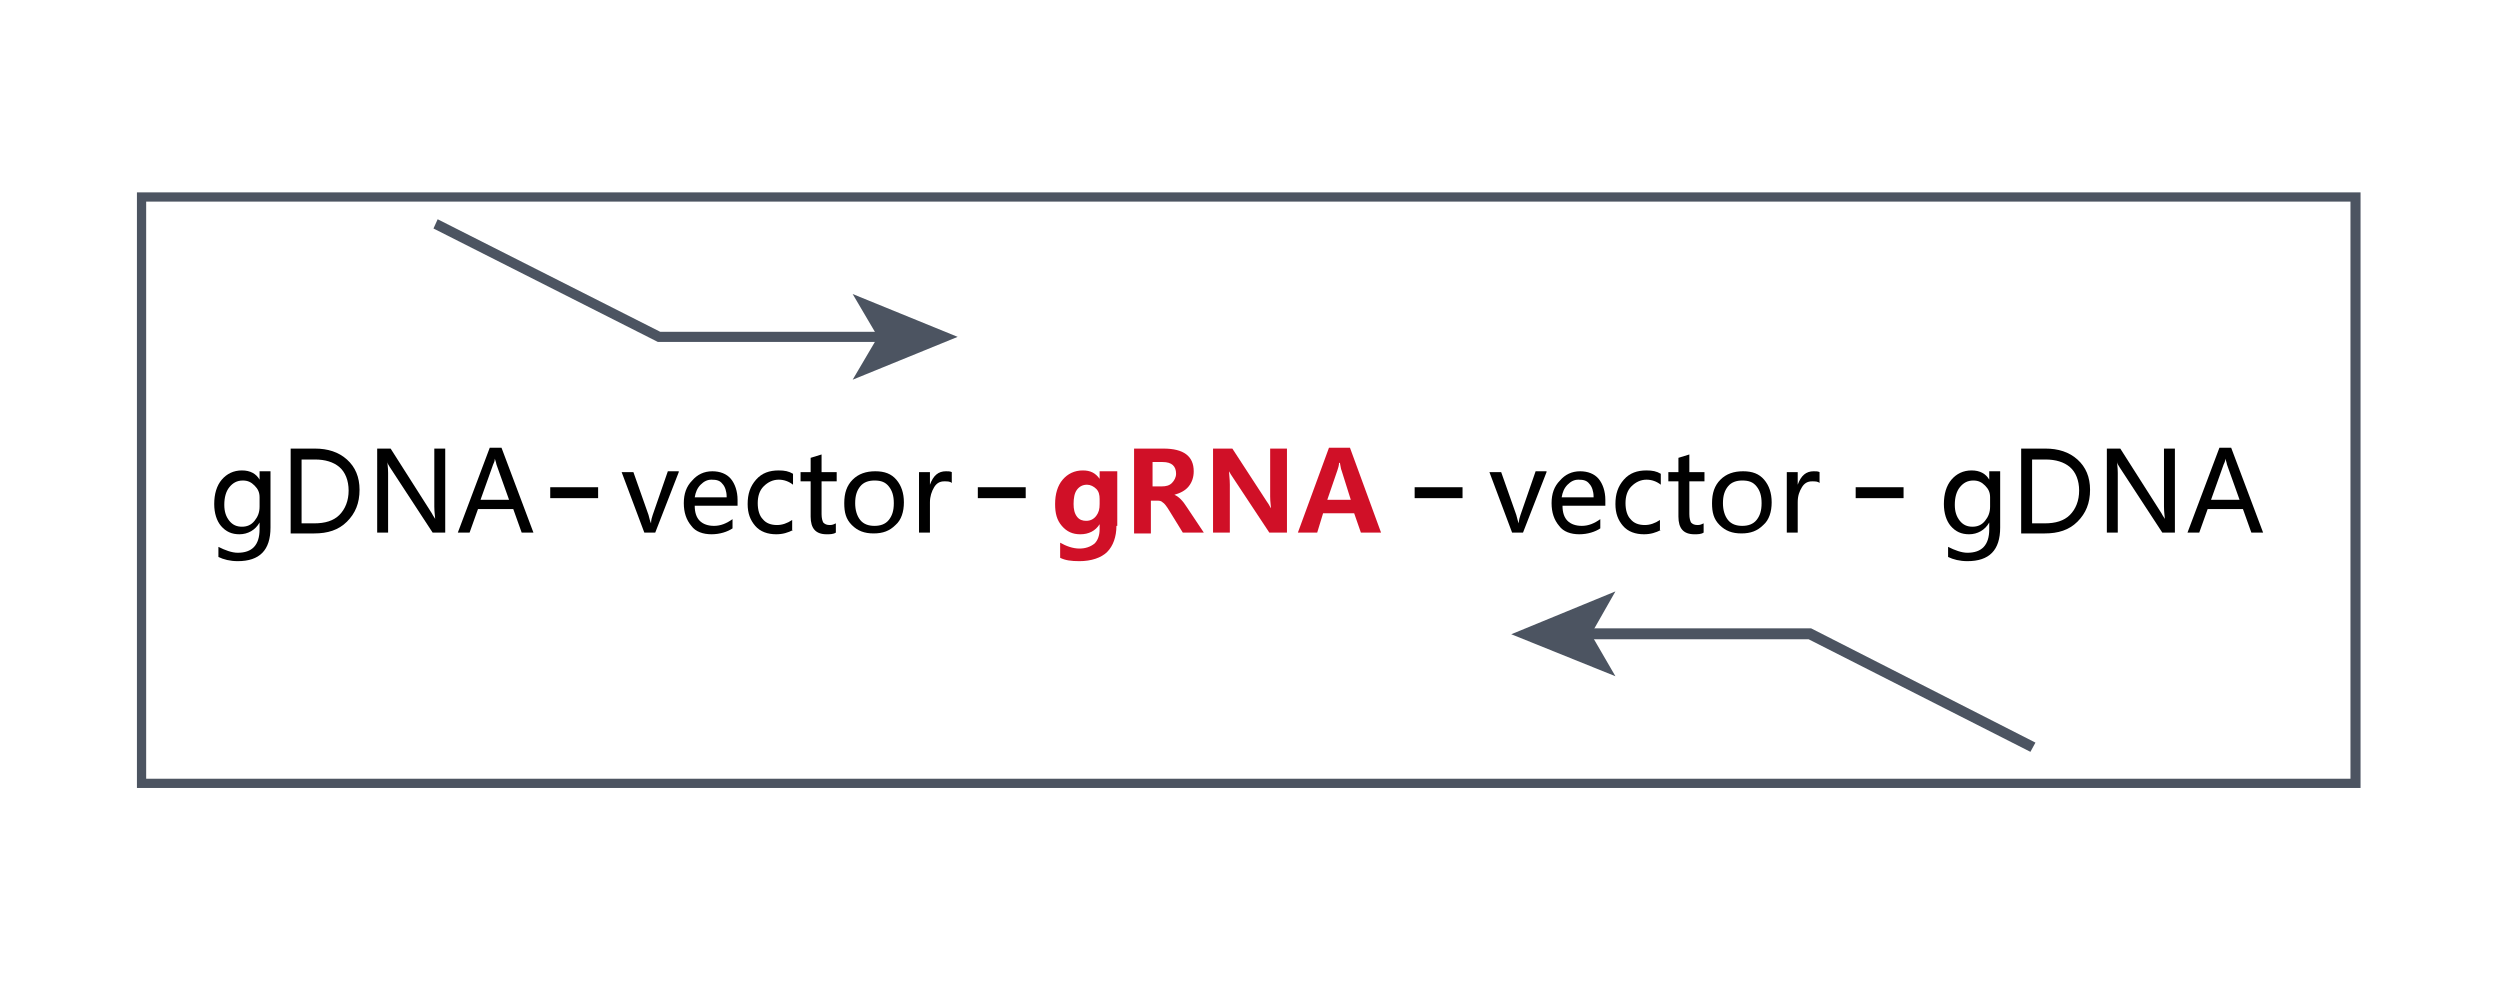 <?xml version="1.0" encoding="utf-8"?>
<!-- Generator: Adobe Illustrator 26.0.0, SVG Export Plug-In . SVG Version: 6.00 Build 0)  -->
<svg version="1.1" id="图层_1" xmlns="http://www.w3.org/2000/svg" xmlns:xlink="http://www.w3.org/1999/xlink" x="0px" y="0px"
	 viewBox="0 0 297.6 119.9" style="enable-background:new 0 0 297.6 119.9;" xml:space="preserve">
<style type="text/css">
	.st0{opacity:0.22;fill:#FF290D;}
	.st1{fill:#4C5461;}
	.st2{fill:#D01027;}
	.st3{fill:#333333;}
	.st4{fill:#808A96;}
	.st5{fill:#BABABA;}
	.st6{fill:#F47184;}
	.st7{fill:#FFAAA4;}
	.st8{fill:#F4F4F4;}
	.st9{fill:#E8605D;}
	.st10{fill:#F1BA60;}
	.st11{fill:#B5B5B5;}
	.st12{fill:#49A64E;}
</style>
<g>
	<g>
		<path d="M32.2,62.8c0,2.7-1.3,4-3.9,4c-0.9,0-1.7-0.2-2.3-0.5v-1.2c0.8,0.4,1.6,0.7,2.3,0.7c1.7,0,2.6-0.9,2.6-2.8v-0.8h0
			c-0.5,0.9-1.4,1.4-2.4,1.4c-0.9,0-1.6-0.3-2.2-1c-0.5-0.6-0.8-1.5-0.8-2.6c0-1.2,0.3-2.2,0.9-2.9c0.6-0.7,1.4-1.1,2.4-1.1
			c1,0,1.7,0.4,2.1,1.1h0v-1h1.3V62.8z M30.9,59.2c0-0.6-0.2-1-0.6-1.4c-0.4-0.4-0.8-0.6-1.4-0.6c-0.7,0-1.2,0.3-1.6,0.8
			c-0.4,0.5-0.6,1.2-0.6,2.1c0,0.8,0.2,1.4,0.6,1.9c0.4,0.5,0.9,0.7,1.5,0.7c0.6,0,1.1-0.2,1.5-0.7c0.4-0.5,0.6-1,0.6-1.7V59.2z"/>
		<path d="M34.6,63.4V53.4h2.9c1.5,0,2.8,0.4,3.8,1.3s1.5,2.1,1.5,3.6c0,1.6-0.5,2.8-1.5,3.8s-2.3,1.4-3.9,1.4H34.6z M35.9,54.5v7.8
			h1.5c1.3,0,2.3-0.3,3-1c0.7-0.7,1.1-1.7,1.1-2.9s-0.4-2.2-1.1-2.8c-0.7-0.6-1.7-0.9-2.9-0.9H35.9z"/>
		<path d="M53,63.4h-1.5l-5.1-7.8c-0.1-0.2-0.3-0.4-0.3-0.7h0c0,0.2,0.1,0.7,0.1,1.4v7.1h-1.3V53.4h1.6l4.9,7.7
			c0.2,0.4,0.4,0.6,0.4,0.7h0c0-0.3-0.1-0.8-0.1-1.5v-6.9H53V63.4z"/>
		<path d="M63.5,63.4h-1.4l-1-2.8h-4.2l-1,2.8h-1.4l3.8-10.1h1.4L63.5,63.4z M60.6,59.5l-1.5-4.2c0-0.1-0.1-0.4-0.2-0.7h0
			c0,0.3-0.1,0.5-0.2,0.7l-1.5,4.2H60.6z"/>
	</g>
	<g>
		<path d="M238.1,62.8c0,2.7-1.3,4-3.9,4c-0.9,0-1.7-0.2-2.3-0.5v-1.2c0.8,0.4,1.6,0.7,2.3,0.7c1.7,0,2.6-0.9,2.6-2.8v-0.8h0
			c-0.5,0.9-1.4,1.4-2.4,1.4c-0.9,0-1.6-0.3-2.2-1c-0.5-0.6-0.8-1.5-0.8-2.6c0-1.2,0.3-2.2,0.9-2.9c0.6-0.7,1.4-1.1,2.4-1.1
			c1,0,1.7,0.4,2.1,1.1h0v-1h1.3V62.8z M236.9,59.2c0-0.6-0.2-1-0.6-1.4c-0.4-0.4-0.8-0.6-1.4-0.6c-0.7,0-1.2,0.3-1.6,0.8
			c-0.4,0.5-0.6,1.2-0.6,2.1c0,0.8,0.2,1.4,0.6,1.9c0.4,0.5,0.9,0.7,1.5,0.7c0.6,0,1.1-0.2,1.5-0.7c0.4-0.5,0.6-1,0.6-1.7V59.2z"/>
		<path d="M240.6,63.4V53.4h2.9c1.5,0,2.8,0.4,3.8,1.3s1.5,2.1,1.5,3.6c0,1.6-0.5,2.8-1.5,3.8s-2.3,1.4-3.9,1.4H240.6z M241.9,54.5
			v7.8h1.5c1.3,0,2.3-0.3,3-1c0.7-0.7,1.1-1.7,1.1-2.9s-0.4-2.2-1.1-2.8s-1.7-0.9-2.9-0.9H241.9z"/>
		<path d="M258.9,63.4h-1.5l-5.1-7.8c-0.1-0.2-0.3-0.4-0.3-0.7h0c0,0.2,0.1,0.7,0.1,1.4v7.1h-1.3V53.4h1.6l4.9,7.7
			c0.2,0.4,0.4,0.6,0.4,0.7h0c0-0.3-0.1-0.8-0.1-1.5v-6.9h1.3V63.4z"/>
		<path d="M269.4,63.4H268l-1-2.8h-4.2l-1,2.8h-1.4l3.8-10.1h1.4L269.4,63.4z M266.6,59.5l-1.5-4.2c0-0.1-0.1-0.4-0.2-0.7h0
			c0,0.3-0.1,0.5-0.2,0.7l-1.5,4.2H266.6z"/>
	</g>
	<g>
		<path class="st2" d="M132.9,62.6c0,1.3-0.4,2.4-1.1,3.1s-1.9,1.1-3.3,1.1c-1,0-1.7-0.1-2.3-0.4v-1.8c0.7,0.4,1.5,0.7,2.3,0.7
			c0.7,0,1.3-0.2,1.8-0.6c0.4-0.4,0.6-1,0.6-1.7v-0.6h0c-0.5,0.8-1.3,1.2-2.3,1.2c-0.9,0-1.6-0.3-2.2-1s-0.8-1.5-0.8-2.6
			c0-1.2,0.3-2.2,0.9-2.9c0.6-0.7,1.4-1.1,2.4-1.1c0.9,0,1.5,0.3,2,1h0v-0.9h2.1V62.6z M130.9,59.4c0-0.5-0.1-0.9-0.4-1.2
			s-0.7-0.5-1.1-0.5c-0.5,0-0.9,0.2-1.2,0.6c-0.3,0.4-0.4,1-0.4,1.7c0,0.6,0.1,1.1,0.4,1.5c0.3,0.4,0.7,0.5,1.1,0.5
			c0.5,0,0.9-0.2,1.2-0.6c0.3-0.4,0.4-0.8,0.4-1.4V59.4z"/>
		<path class="st2" d="M143.3,63.4h-2.5l-1.6-2.6c-0.3-0.5-0.6-0.9-0.8-1c-0.2-0.2-0.4-0.2-0.7-0.2h-0.7v3.9H135V53.4h3.5
			c2.4,0,3.6,0.9,3.6,2.7c0,0.7-0.2,1.3-0.6,1.8c-0.4,0.5-1,0.8-1.7,1v0c0.5,0.2,1,0.7,1.5,1.5L143.3,63.4z M137.2,55v2.9h1.1
			c0.5,0,0.9-0.1,1.2-0.4c0.3-0.3,0.5-0.7,0.5-1.1c0-0.9-0.5-1.4-1.6-1.4H137.2z"/>
		<path class="st2" d="M153.3,63.4h-2.2l-4.3-6.5c-0.2-0.3-0.4-0.6-0.5-0.8h0c0,0.3,0.1,0.9,0.1,1.6v5.7h-2V53.4h2.3l4.1,6.3
			c0.3,0.4,0.4,0.7,0.5,0.8h0c0-0.2-0.1-0.7-0.1-1.4v-5.7h2V63.4z"/>
		<path class="st2" d="M164.4,63.4H162l-0.8-2.3h-3.7l-0.7,2.3h-2.3l3.7-10.1h2.5L164.4,63.4z M160.8,59.5l-1.1-3.5
			c-0.1-0.2-0.1-0.5-0.2-0.9h-0.1c0,0.3-0.1,0.6-0.2,0.9l-1.2,3.5H160.8z"/>
	</g>
	<g>
		<path d="M80.8,56.2l-2.8,7.2h-1.3l-2.7-7.2h1.4l1.8,5.1c0.1,0.4,0.2,0.8,0.3,1h0c0-0.4,0.1-0.7,0.2-1l1.8-5.2H80.8z"/>
		<path d="M87.7,60.2h-5c0,0.8,0.2,1.4,0.6,1.8c0.4,0.4,1,0.6,1.7,0.6c0.8,0,1.5-0.3,2.2-0.8v1.1c-0.6,0.4-1.5,0.7-2.5,0.7
			c-1,0-1.9-0.3-2.4-1c-0.6-0.7-0.9-1.6-0.9-2.7c0-1.1,0.3-2,1-2.7c0.6-0.7,1.4-1.1,2.4-1.1c0.9,0,1.7,0.3,2.2,0.9
			c0.5,0.6,0.8,1.5,0.8,2.5V60.2z M86.5,59.1c0-0.6-0.2-1.2-0.5-1.5c-0.3-0.4-0.7-0.5-1.3-0.5c-0.5,0-0.9,0.2-1.3,0.6
			c-0.4,0.4-0.6,0.9-0.7,1.5H86.5z"/>
		<path d="M94.4,63.1c-0.6,0.3-1.2,0.5-2,0.5c-1,0-1.9-0.3-2.5-1s-0.9-1.5-0.9-2.6c0-1.2,0.3-2.1,1-2.9s1.6-1.1,2.7-1.1
			c0.7,0,1.2,0.1,1.7,0.4v1.3c-0.5-0.4-1.1-0.6-1.7-0.6c-0.7,0-1.3,0.3-1.8,0.8c-0.5,0.5-0.7,1.2-0.7,2c0,0.8,0.2,1.5,0.6,1.9
			c0.4,0.5,1,0.7,1.7,0.7c0.6,0,1.2-0.2,1.8-0.6V63.1z"/>
		<path d="M99.5,63.4c-0.3,0.2-0.7,0.2-1.1,0.2c-1.3,0-1.9-0.7-1.9-2.1v-4.2h-1.2v-1.1h1.2v-1.7l1.3-0.4v2.1h1.8v1.1h-1.8v3.9
			c0,0.5,0.1,0.8,0.2,1c0.2,0.2,0.4,0.3,0.8,0.3c0.3,0,0.5-0.1,0.7-0.2V63.4z"/>
		<path d="M100.5,59.9c0-1.2,0.3-2.1,1-2.8s1.6-1,2.7-1c1.1,0,1.9,0.3,2.5,1s0.9,1.6,0.9,2.7c0,1.1-0.3,2.1-1,2.7
			c-0.7,0.7-1.5,1-2.6,1c-1.1,0-1.9-0.3-2.6-1S100.5,61,100.5,59.9z M101.8,59.9c0,0.8,0.2,1.5,0.6,2s1,0.7,1.7,0.7
			c0.7,0,1.3-0.2,1.7-0.7c0.4-0.5,0.6-1.1,0.6-2c0-0.9-0.2-1.5-0.6-2c-0.4-0.5-0.9-0.7-1.7-0.7c-0.7,0-1.3,0.2-1.7,0.7
			C102,58.4,101.8,59,101.8,59.9z"/>
		<path d="M113.3,57.5c-0.2-0.2-0.5-0.2-0.9-0.2c-0.5,0-0.9,0.2-1.2,0.7s-0.5,1.1-0.5,1.8v3.6h-1.3v-7.2h1.3v1.5h0
			c0.4-1.1,1-1.6,1.9-1.6c0.3,0,0.5,0,0.7,0.1V57.5z"/>
	</g>
	<g>
		<path d="M184.1,56.2l-2.8,7.2h-1.3l-2.7-7.2h1.4l1.8,5.1c0.1,0.4,0.2,0.8,0.3,1h0c0-0.4,0.1-0.7,0.2-1l1.8-5.2H184.1z"/>
		<path d="M191,60.2h-5c0,0.8,0.2,1.4,0.6,1.8c0.4,0.4,1,0.6,1.7,0.6c0.8,0,1.5-0.3,2.2-0.8v1.1c-0.6,0.4-1.5,0.7-2.5,0.7
			c-1,0-1.9-0.3-2.4-1c-0.6-0.7-0.9-1.6-0.9-2.7c0-1.1,0.3-2,1-2.7c0.6-0.7,1.4-1.1,2.4-1.1c0.9,0,1.7,0.3,2.2,0.9
			c0.5,0.6,0.8,1.5,0.8,2.5V60.2z M189.7,59.1c0-0.6-0.2-1.2-0.5-1.5c-0.3-0.4-0.7-0.5-1.3-0.5c-0.5,0-0.9,0.2-1.3,0.6
			c-0.4,0.4-0.6,0.9-0.7,1.5H189.7z"/>
		<path d="M197.7,63.1c-0.6,0.3-1.2,0.5-2,0.5c-1,0-1.9-0.3-2.5-1s-0.9-1.5-0.9-2.6c0-1.2,0.3-2.1,1-2.9s1.6-1.1,2.7-1.1
			c0.7,0,1.2,0.1,1.7,0.4v1.3c-0.5-0.4-1.1-0.6-1.7-0.6c-0.7,0-1.3,0.3-1.8,0.8c-0.5,0.5-0.7,1.2-0.7,2c0,0.8,0.2,1.5,0.6,1.9
			c0.4,0.5,1,0.7,1.7,0.7c0.6,0,1.2-0.2,1.8-0.6V63.1z"/>
		<path d="M202.8,63.4c-0.3,0.2-0.7,0.2-1.1,0.2c-1.3,0-1.9-0.7-1.9-2.1v-4.2h-1.2v-1.1h1.2v-1.7l1.3-0.4v2.1h1.8v1.1h-1.8v3.9
			c0,0.5,0.1,0.8,0.2,1c0.2,0.2,0.4,0.3,0.8,0.3c0.3,0,0.5-0.1,0.7-0.2V63.4z"/>
		<path d="M203.8,59.9c0-1.2,0.3-2.1,1-2.8s1.6-1,2.7-1c1.1,0,1.9,0.3,2.5,1s0.9,1.6,0.9,2.7c0,1.1-0.3,2.1-1,2.7
			c-0.7,0.7-1.5,1-2.6,1c-1.1,0-1.9-0.3-2.6-1S203.8,61,203.8,59.9z M205.1,59.9c0,0.8,0.2,1.5,0.6,2s1,0.7,1.7,0.7
			c0.7,0,1.3-0.2,1.7-0.7c0.4-0.5,0.6-1.1,0.6-2c0-0.9-0.2-1.5-0.6-2c-0.4-0.5-0.9-0.7-1.7-0.7c-0.7,0-1.3,0.2-1.7,0.7
			C205.3,58.4,205.1,59,205.1,59.9z"/>
		<path d="M216.6,57.5c-0.2-0.2-0.5-0.2-0.9-0.2c-0.5,0-0.9,0.2-1.2,0.7S214,59,214,59.8v3.6h-1.3v-7.2h1.3v1.5h0
			c0.4-1.1,1-1.6,1.9-1.6c0.3,0,0.5,0,0.7,0.1V57.5z"/>
	</g>
	<g>
		<rect x="65.5" y="58" width="5.7" height="1.3"/>
	</g>
	<g>
		<rect x="116.4" y="58" width="5.7" height="1.3"/>
	</g>
	<g>
		<rect x="168.4" y="58" width="5.7" height="1.3"/>
	</g>
	<g>
		<rect x="220.9" y="58" width="5.7" height="1.3"/>
	</g>
	<g>
		<g>
			<polygon class="st1" points="105.1,40.7 78.3,40.7 51.6,27.2 52.1,26.1 78.6,39.5 105.1,39.5 			"/>
		</g>
		<g>
			<polygon class="st1" points="114,40.1 101.5,45.2 104.5,40.1 101.5,35 			"/>
		</g>
	</g>
	<g>
		<g>
			<polygon class="st1" points="241.7,89.5 215.3,76.1 188.7,76.1 188.7,74.8 215.6,74.8 242.3,88.4 			"/>
		</g>
		<g>
			<polygon class="st1" points="179.9,75.5 192.3,70.4 189.4,75.5 192.3,80.5 			"/>
		</g>
	</g>
</g>
<g>
	<path class="st1" d="M281,93.8H16.3V22.9H281V93.8z M17.4,92.7h262.4V24H17.4V92.7z"/>
</g>
</svg>
